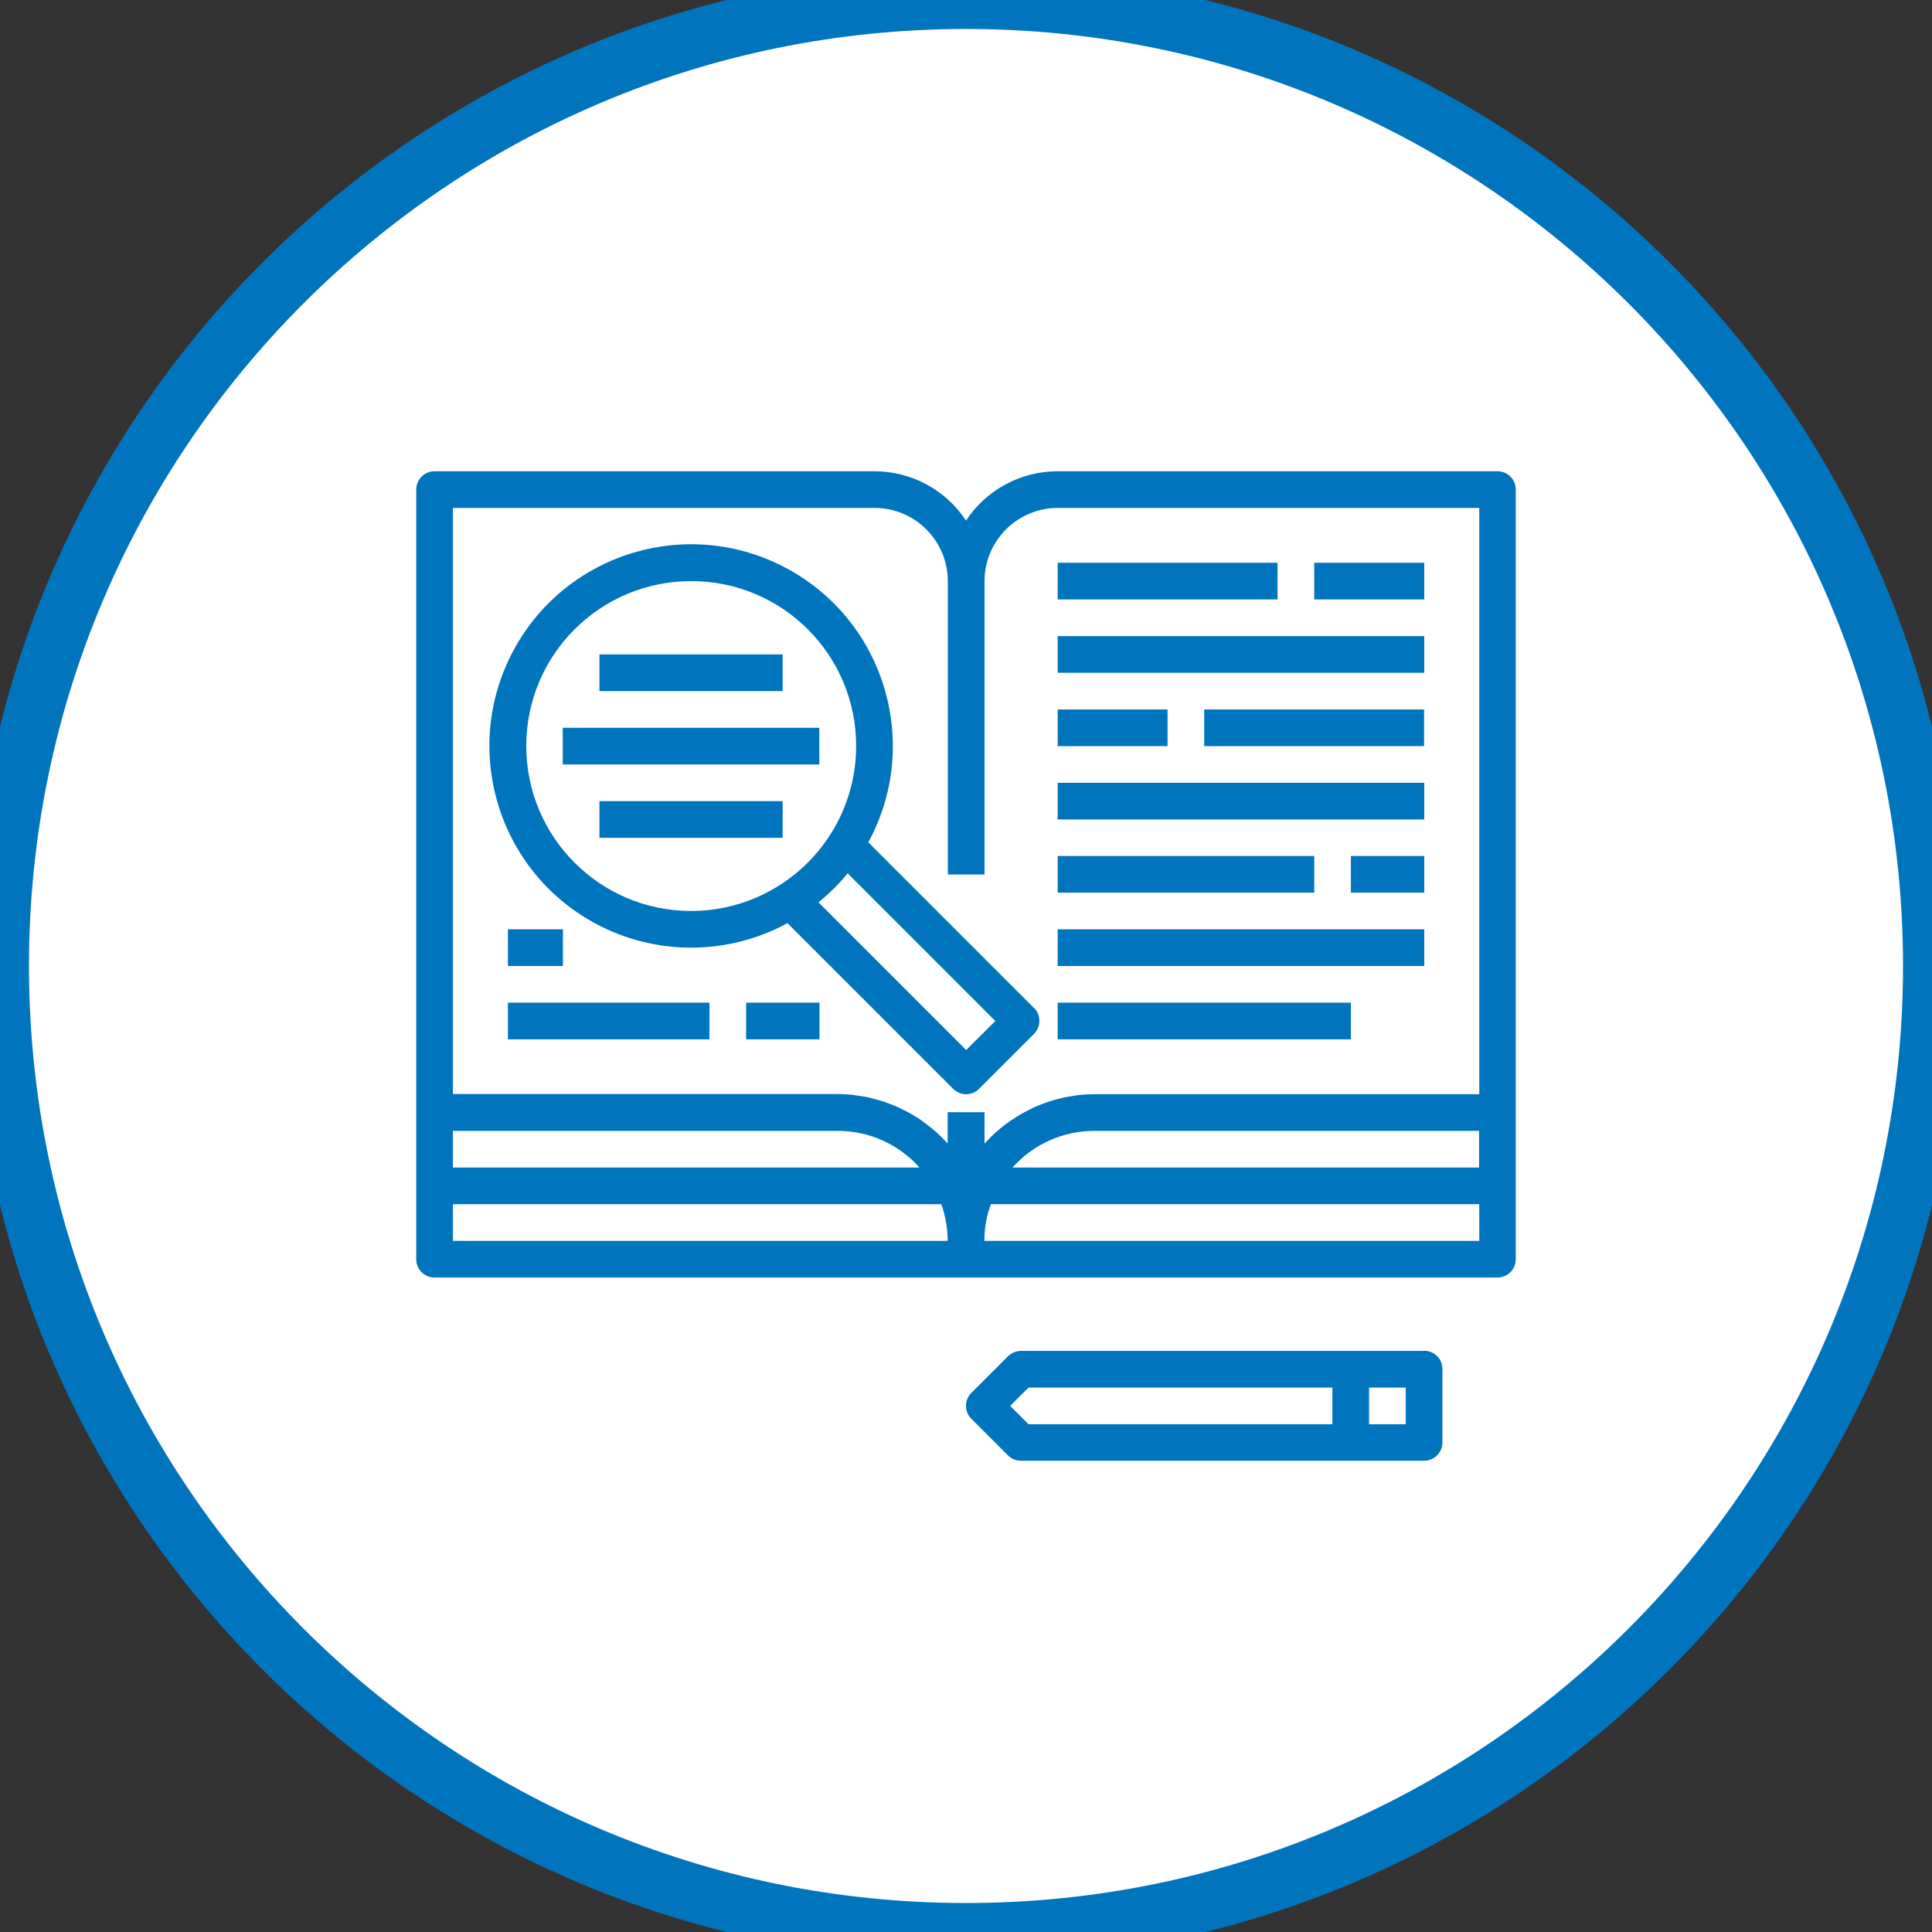 <?xml version="1.0" encoding="UTF-8"?><svg xmlns="http://www.w3.org/2000/svg" viewBox="0 0 115.9 115.9"><rect x="0" y="0" width="115.9" height="115.9" fill="#333333" stroke="none"/><defs><style>.e{fill:#ffffff00;stroke:#0075be;stroke-width:3%;}.f{fill:#0075be;}</style></defs><g id="a"/><g id="b"><g id="c"><g id="d"><path class="e" d="M115.9,57.95c0,32-25.95,57.95-57.95,57.95S0,89.95,0,57.95,25.95,0,57.95,0s57.95,25.95,57.95,57.95Z"/><g><path class="f" d="M89.83,28.27h-26.38c-2.21,0-4.28,1.11-5.5,2.96-1.22-1.85-3.28-2.96-5.49-2.96H26.07c-.61,0-1.1,.49-1.1,1.1v46.17c0,.61,.49,1.1,1.1,1.1h63.76c.6,0,1.1-.49,1.1-1.1V29.37c0-.61-.49-1.1-1.1-1.1h0ZM27.17,67.84h23.09c1.87,0,3.66,.8,4.9,2.2H27.17v-2.2Zm0,6.6v-2.2h29.3c.25,.7,.38,1.45,.38,2.2H27.17Zm61.56,0h-29.68c0-.75,.13-1.49,.39-2.2h29.3v2.2Zm0-4.4h-27.99c1.25-1.4,3.03-2.2,4.91-2.2h23.08v2.2Zm0-4.4h-23.08c-.32,0-.63,.02-.94,.05-.1,.01-.2,.03-.3,.05-.2,.03-.4,.06-.6,.1-.12,.03-.23,.06-.35,.09-.17,.04-.35,.09-.52,.15-.12,.04-.24,.08-.36,.13-.16,.06-.32,.12-.48,.19-.12,.05-.23,.11-.35,.17-.15,.08-.3,.15-.44,.23-.11,.06-.22,.13-.33,.2-.14,.09-.27,.18-.41,.27-.11,.08-.21,.15-.32,.23-.13,.1-.25,.2-.38,.31-.1,.09-.19,.17-.29,.26-.12,.11-.23,.23-.34,.35-.06,.06-.12,.12-.18,.18v-1.88h-2.21v1.88c-.05-.06-.12-.12-.17-.18-.11-.12-.22-.24-.35-.35-.09-.09-.19-.18-.29-.26-.13-.11-.25-.21-.38-.31-.11-.08-.21-.16-.32-.24-.13-.1-.27-.19-.41-.27-.11-.07-.22-.14-.34-.2-.15-.09-.29-.16-.44-.23-.11-.06-.23-.11-.35-.17-.15-.07-.32-.13-.48-.19-.12-.05-.24-.09-.36-.13-.17-.06-.35-.1-.53-.15-.12-.03-.23-.06-.35-.09-.2-.04-.4-.07-.61-.1-.1-.01-.2-.03-.3-.05-.31-.03-.62-.05-.94-.05H27.17V30.47h25.29c2.43,0,4.4,1.97,4.4,4.4v17.59h2.2v-17.59c0-2.43,1.97-4.4,4.4-4.4h25.28v35.18Z"/><path class="f" d="M62.03,60.47l-9.94-9.94c3.19-5.87,1.02-13.22-4.85-16.41-5.87-3.19-13.22-1.02-16.41,4.85-3.19,5.87-1.02,13.22,4.85,16.41,3.6,1.96,7.95,1.96,11.56,0l9.94,9.94c.43,.43,1.13,.43,1.55,0l3.3-3.3c.43-.43,.43-1.13,0-1.56h0Zm-20.56-5.82c-5.47,0-9.9-4.43-9.9-9.9s4.43-9.89,9.9-9.89,9.89,4.43,9.89,9.89c0,5.46-4.43,9.89-9.89,9.9h0Zm16.49,8.34l-8.86-8.86c.64-.52,1.23-1.1,1.75-1.74l8.86,8.86-1.75,1.74Z"/><rect class="f" x="35.96" y="39.26" width="10.99" height="2.2"/><rect class="f" x="33.76" y="43.66" width="15.39" height="2.2"/><rect class="f" x="35.96" y="48.06" width="10.99" height="2.2"/><rect class="f" x="63.45" y="33.76" width="13.19" height="2.2"/><rect class="f" x="63.45" y="38.16" width="21.99" height="2.2"/><rect class="f" x="72.24" y="42.56" width="13.19" height="2.2"/><rect class="f" x="63.45" y="46.96" width="21.99" height="2.2"/><rect class="f" x="63.45" y="51.35" width="15.39" height="2.2"/><rect class="f" x="63.45" y="55.75" width="21.99" height="2.2"/><rect class="f" x="63.45" y="60.15" width="17.59" height="2.2"/><rect class="f" x="30.47" y="60.15" width="12.09" height="2.2"/><rect class="f" x="78.84" y="33.76" width="6.6" height="2.2"/><rect class="f" x="63.45" y="42.56" width="6.59" height="2.2"/><rect class="f" x="81.04" y="51.35" width="4.4" height="2.2"/><rect class="f" x="44.76" y="60.15" width="4.4" height="2.2"/><rect class="f" x="30.47" y="55.75" width="3.3" height="2.2"/><path class="f" d="M85.43,81.04h-24.18c-.29,0-.57,.12-.78,.32l-2.2,2.2c-.43,.43-.43,1.13,0,1.55l2.2,2.2c.21,.21,.49,.32,.78,.32h24.18c.61,0,1.1-.49,1.1-1.1v-4.4c0-.61-.49-1.1-1.1-1.1h0Zm-5.5,4.4h-18.23l-1.1-1.1,1.1-1.1h18.23v2.2Zm4.4,0h-2.2v-2.2h2.2v2.2Z"/></g></g></g></g></svg>